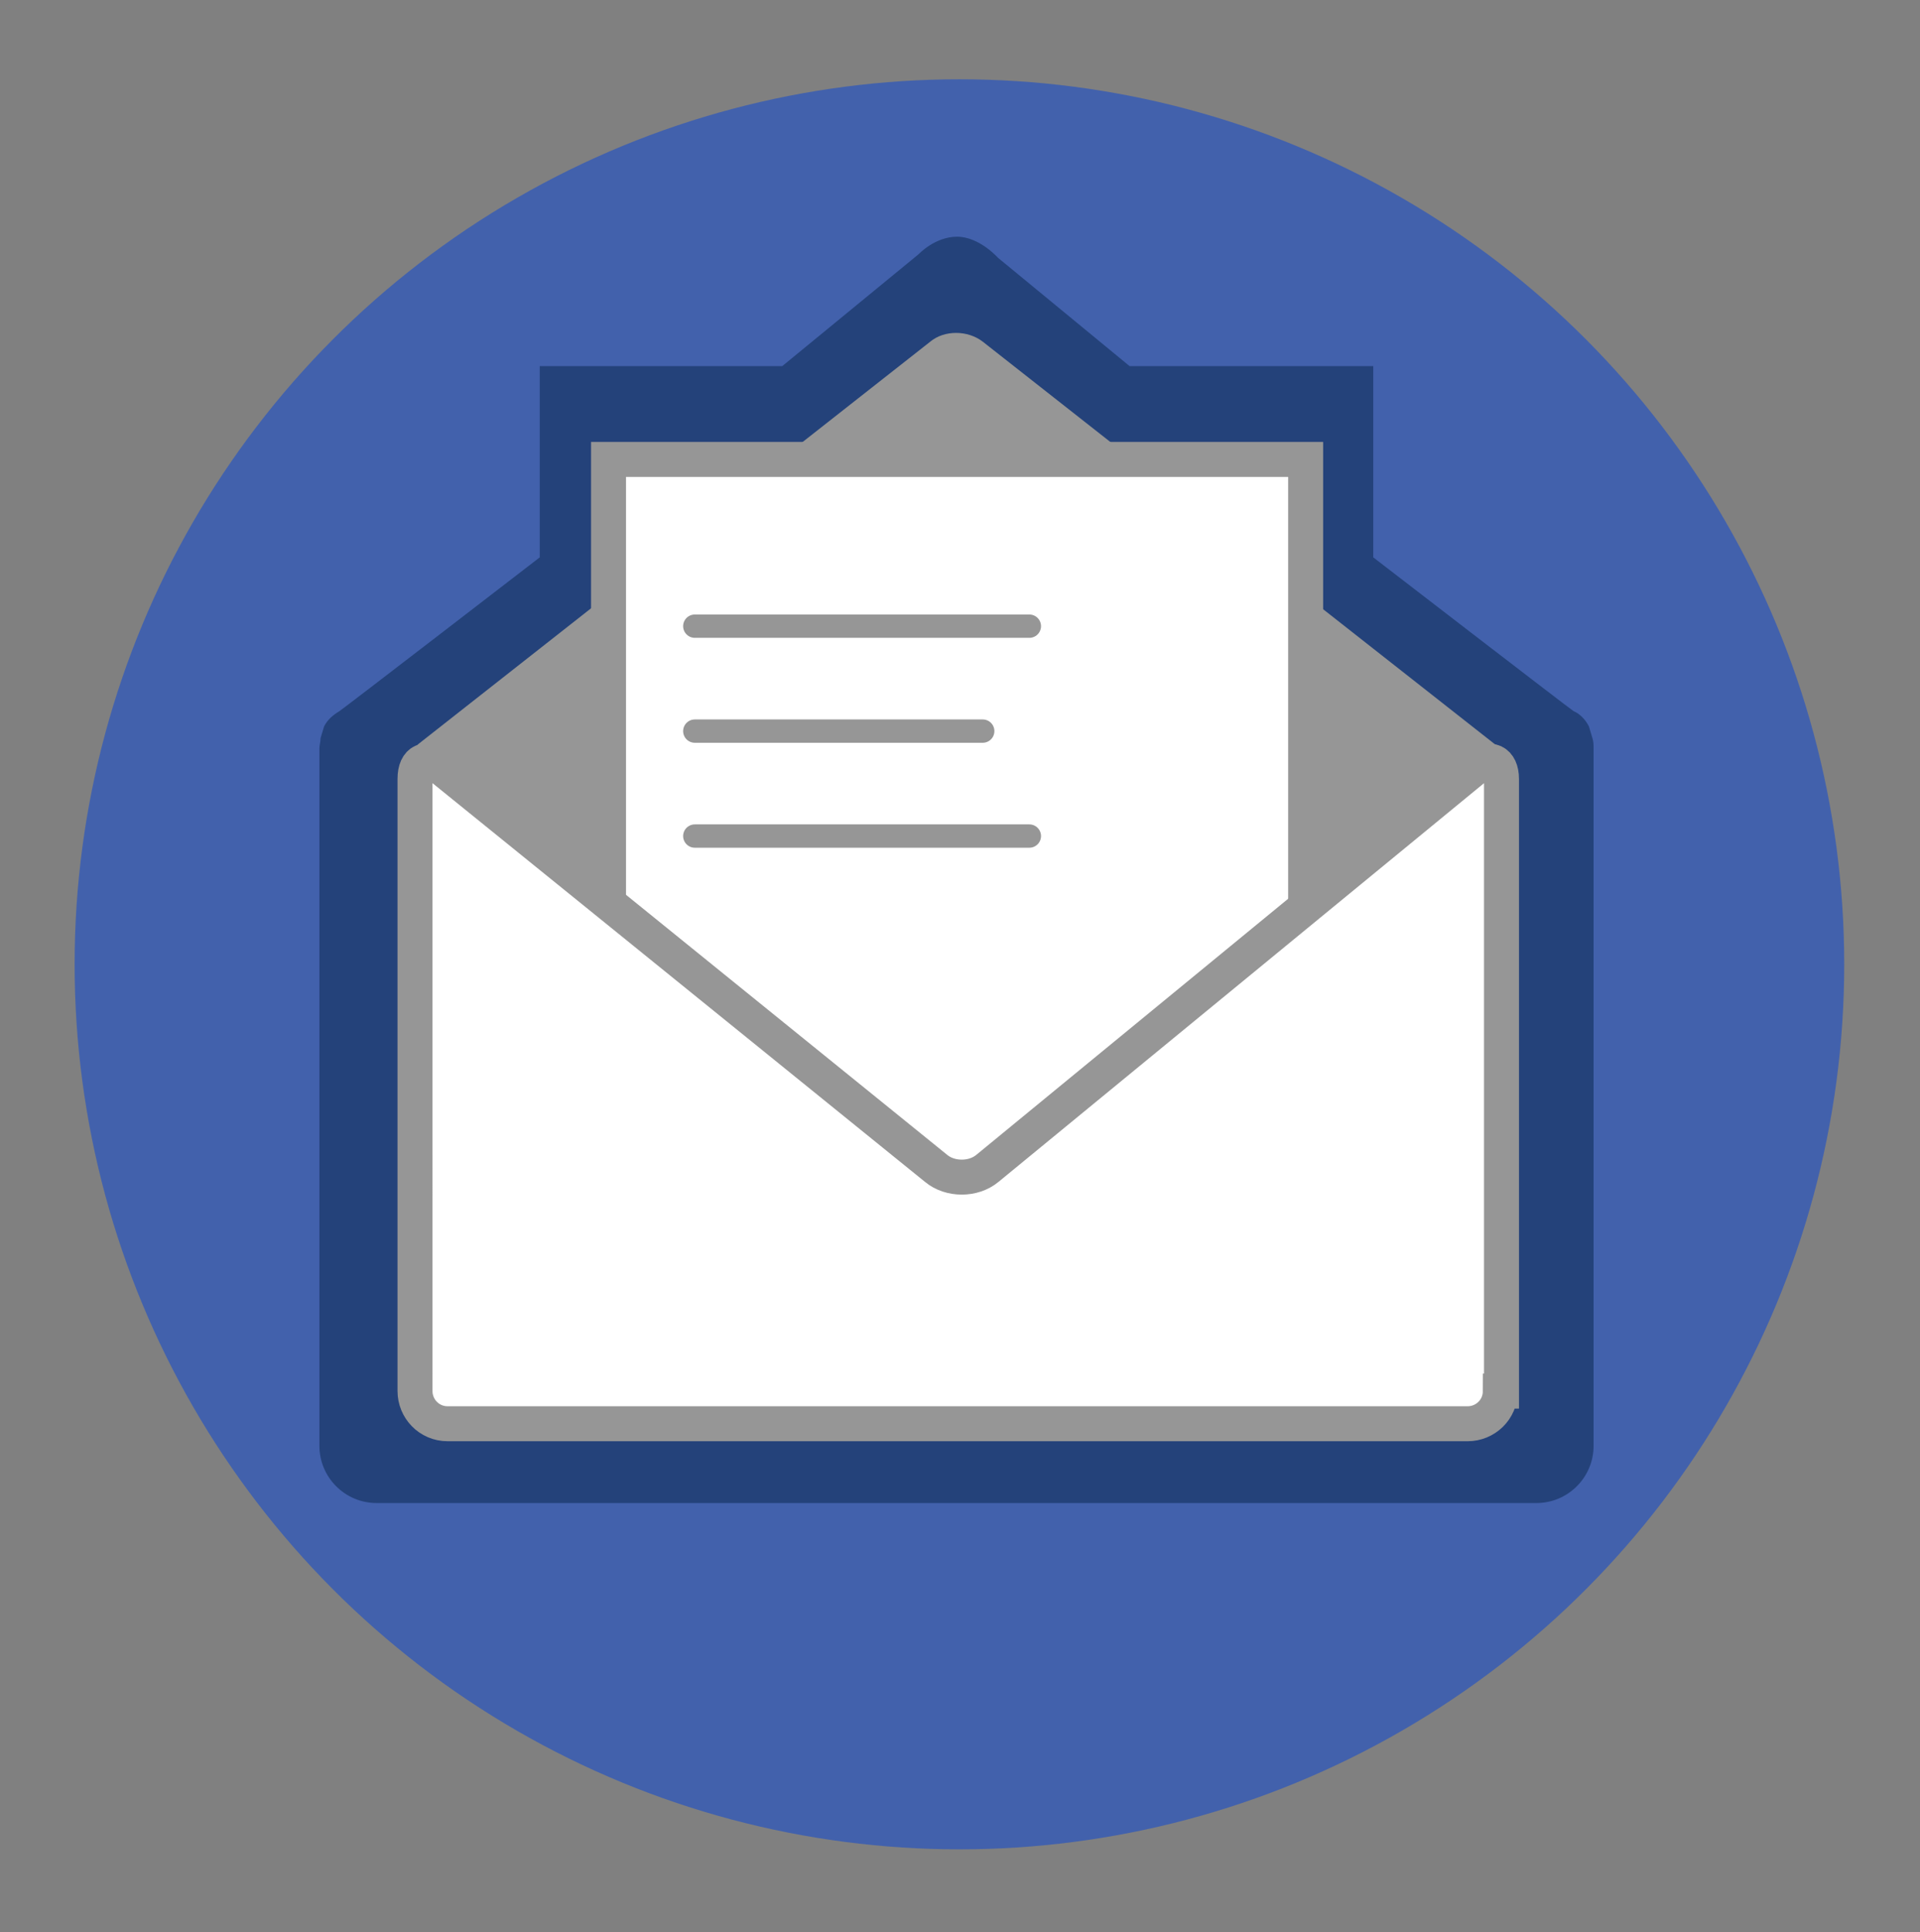 <?xml version="1.0" encoding="utf-8"?>
<!-- Generator: Adobe Illustrator 18.1.1, SVG Export Plug-In . SVG Version: 6.00 Build 0)  -->
<svg version="1.1" id="レイヤー_1" xmlns="http://www.w3.org/2000/svg" xmlns:xlink="http://www.w3.org/1999/xlink" x="0px"
	 y="0px" viewBox="0 0 164.7 165.7" enable-background="new 0 0 164.7 165.7" xml:space="preserve">
<rect x="0" y="0" width="164.7" height="165.7" fill="#808080" stroke="none"/>
<circle fill="#4261AC" cx="82.3" cy="82.7" r="75.9"/>
<path fill="#24427A" d="M136.3,62.3c-0.3-0.6-0.8-1.1-1.3-1.3v0l0,0c-0.2-0.1-17.2-13.2-17.2-13.2V31.4H96.9l-11.3-9.3
	c0,0-1.6-1.8-3.5-1.8c-1.9,0-3.3,1.5-3.3,1.5l-11.7,9.6H46.3v16.4c0,0-17,13.1-17.2,13.2l0,0v0c-0.5,0.3-1,0.7-1.3,1.3l-0.3,1
	c0,0.3-0.1,0.6-0.1,0.9V124c0,2.7,2.2,4.9,4.9,4.9h99.5c2.7,0,4.9-2.2,4.9-4.9V64.2c0-0.3,0-0.6-0.1-0.9L136.3,62.3z"/>
<g>
	<path fill="#969696" d="M84.1,112c-1.1,1.1-2.9,1.1-4,0L35.7,67.6c-1.1-1.1-1-2.8,0.2-3.8l43.9-34.5c1.2-1,3.2-1,4.5,0l43.9,34.5
		c1.2,1,1.3,2.7,0.2,3.8L84.1,112z"/>
</g>
<rect x="52.2" y="39.4" fill="#FFFFFF" stroke="#969696" stroke-width="3" stroke-miterlimit="10" width="59.8" height="65.2"/>
<g>
	<path fill="#FFFFFF" d="M128.7,119.3c0,1.6-1.3,2.8-2.8,2.8H38.4c-1.6,0-2.8-1.3-2.8-2.8V66.8c0-1.6,1-2,2.2-1l42.5,34.4
		c1.2,1,3.2,1,4.4,0l41.9-34.4c1.2-1,2.2-0.5,2.2,1V119.3z"/>
	<path fill="none" stroke="#969696" stroke-width="3" stroke-miterlimit="10" d="M128.7,119.3c0,1.6-1.3,2.8-2.8,2.8H38.4
		c-1.6,0-2.8-1.3-2.8-2.8V66.8c0-1.6,1-2,2.2-1l42.5,34.4c1.2,1,3.2,1,4.4,0l41.9-34.4c1.2-1,2.2-0.5,2.2,1V119.3z"/>
</g>
<line fill="#FFFFFF" stroke="#969696" stroke-width="2" stroke-linecap="round" stroke-miterlimit="10" x1="59.6" y1="53.7" x2="88.3" y2="53.7"/>
<line fill="#FFFFFF" stroke="#969696" stroke-width="2" stroke-linecap="round" stroke-miterlimit="10" x1="59.6" y1="62.7" x2="84.3" y2="62.7"/>
<line fill="#FFFFFF" stroke="#969696" stroke-width="2" stroke-linecap="round" stroke-miterlimit="10" x1="59.6" y1="71.7" x2="88.3" y2="71.7"/>
</svg>
